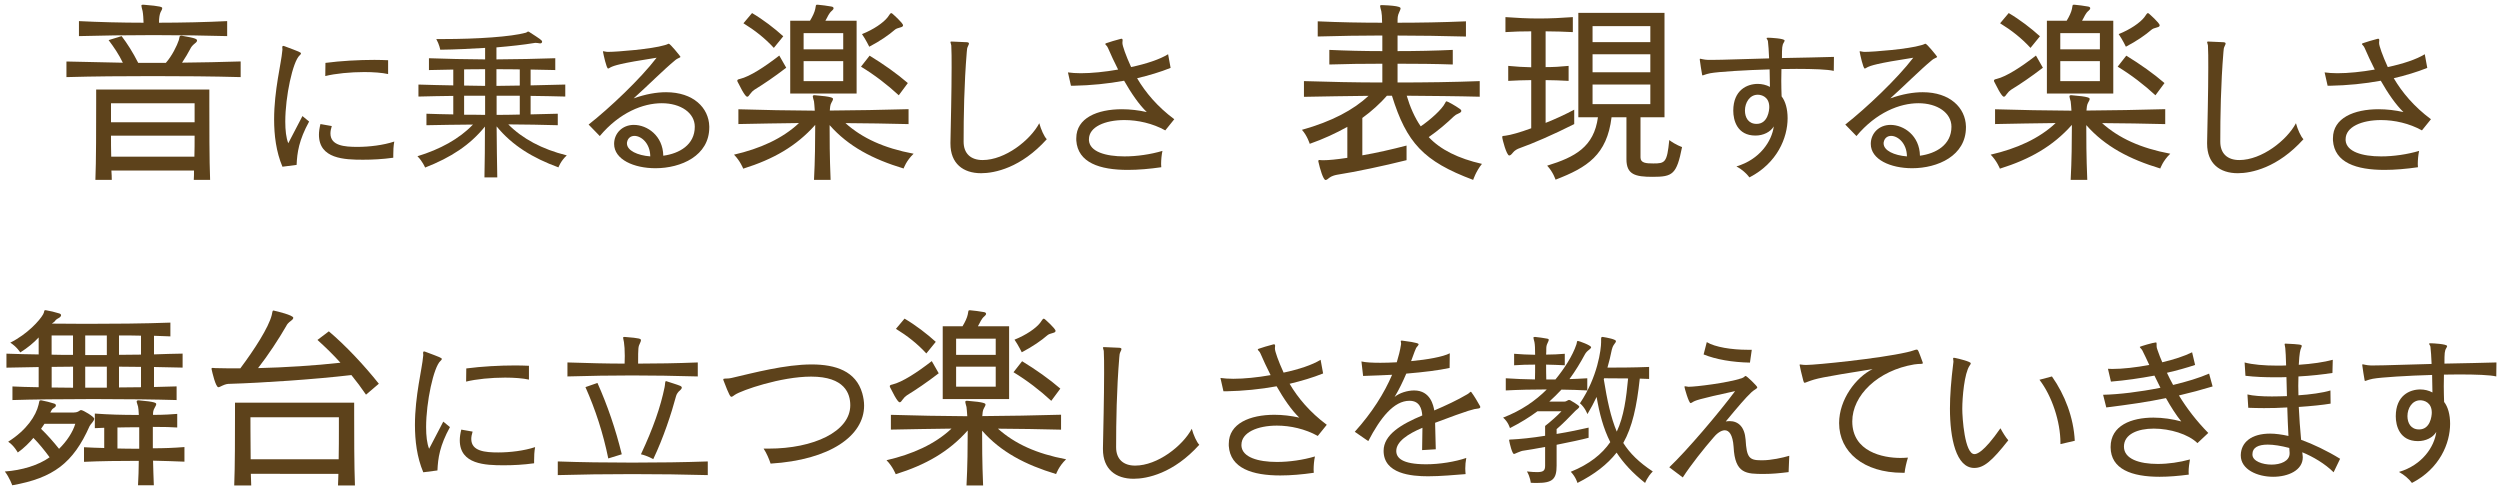 <?xml version="1.0" encoding="utf-8"?>
<!-- Generator: Adobe Illustrator 25.0.0, SVG Export Plug-In . SVG Version: 6.00 Build 0)  -->
<svg version="1.1" id="レイヤー_1" xmlns="http://www.w3.org/2000/svg" xmlns:xlink="http://www.w3.org/1999/xlink" x="0px"
	 y="0px" viewBox="0 0 450 88" style="enable-background:new 0 0 450 88;" xml:space="preserve">
<style type="text/css">
	.st0{fill:#5D421B;}
</style>
<g>
	<path class="st0" d="M43.31,13.88c-5.11-0.14-10.47-0.18-15.8-0.18c-5.33,0-10.58,0.04-15.55,0.18v-2.81c0,0,4.97,0.11,10.15,0.22
		c-0.68-1.44-1.58-2.77-2.56-4.07l2.34-0.72c1.04,1.37,1.98,2.84,2.99,4.82h4.97c1.12-1.26,2.02-3.13,2.34-4.1
		c0.14-0.5,0.07-0.79,0.4-0.79h0.11c2.02,0.36,2.77,0.5,2.77,0.86c0,0.14-0.11,0.32-0.36,0.5c-0.54,0.43-0.72,0.72-0.86,1.01
		c-0.36,0.68-0.9,1.62-1.48,2.48c3.56-0.04,7.09-0.11,10.55-0.22V13.88z M40.89,6.5c-3.82-0.11-8.53-0.18-13.25-0.18
		c-4.72,0-9.47,0.07-13.43,0.18V3.8c3.49,0.18,7.81,0.29,11.63,0.29C25.81,3.33,25.78,2.61,25.67,2c-0.11-0.47-0.22-0.79-0.22-0.97
		c0-0.11,0.07-0.18,0.29-0.18h0.11c3.17,0.25,3.35,0.43,3.35,0.61c0,0.18-0.11,0.43-0.29,0.72c-0.18,0.4-0.29,1.01-0.29,1.91
		c3.96,0,8.75-0.11,12.27-0.29V6.5z M34.88,32.38c0.04-0.5,0.04-1.12,0.04-1.69H20.05c0.04,0.58,0.07,1.19,0.07,1.69h-2.95
		c0.14-3.1,0.14-10.08,0.14-13.82v-2.45h20.37v2.41c0,3.71,0,10.58,0.14,13.86H34.88z M35.03,18.59H19.98v3.42h15.05V18.59z
		 M19.98,24.42c0,1.01,0,2.74,0.04,3.78h14.97c0.04-1.04,0.04-2.77,0.04-3.78H19.98z"/>
	<path class="st0" d="M50.84,30.01c-1.14-2.7-1.5-5.67-1.5-8.52c0-5.25,1.29-10.11,1.47-12.33c0-0.09,0.03-0.18,0.03-0.27
		c0-0.12-0.03-0.21-0.03-0.3c0-0.21,0.03-0.33,0.18-0.33c0.03,0,0.09,0,0.15,0.03c2.82,1.05,3.03,1.14,3.03,1.32
		c0,0.12-0.09,0.24-0.24,0.36c-1.23,1.11-2.58,7.38-2.58,11.91c0,1.56,0.15,2.94,0.54,3.9l2.55-4.89l1.2,0.99
		c-1.83,3.33-2.16,5.58-2.25,7.8L50.84,30.01z M70.79,28.39c-1.92,0.27-3.78,0.36-5.46,0.36c-3.33,0-7.92-0.15-7.92-4.5
		c0-0.57,0.09-1.2,0.27-1.92l2.04,0.36c-0.15,0.48-0.24,0.93-0.24,1.32c0,2.22,2.49,2.43,4.86,2.43c2.1,0,4.65-0.3,6.63-0.96
		c-0.15,0.78-0.18,1.68-0.18,2.4V28.39z M69.86,13.33c-1.08-0.24-2.64-0.36-4.29-0.36c-2.49,0-5.25,0.27-7.02,0.72l0.03-2.37
		c2.73-0.36,5.97-0.54,8.82-0.54c0.87,0,1.71,0.03,2.46,0.06V13.33z"/>
	<path class="st0" d="M87.2,31.93c0.06-2.67,0.09-5.91,0.09-9.15c-2.7,3.33-6.09,5.55-10.77,7.38c0,0-0.45-1.11-1.38-2.04
		c4.05-1.23,7.53-3.12,9.99-5.7c-2.7,0.03-6.06,0.06-8.37,0.12v-2.07c1.35,0.06,3.3,0.09,4.83,0.12v-3.33
		c-2.04,0.03-4.29,0.06-6.27,0.12v-2.16c1.98,0.06,4.23,0.12,6.27,0.15v-2.85c-1.44,0.03-3.06,0.06-4.38,0.09v-2.13
		c2.97,0.12,6.66,0.18,10.11,0.21V8.62c-2.49,0.15-5.37,0.3-8.07,0.33c0,0-0.18-0.96-0.72-1.92h1.2c6.24,0,12.3-0.42,14.91-1.14
		c0.21-0.06,0.3-0.21,0.42-0.21c0.06,0,0.12,0.03,0.18,0.06c2.04,1.32,2.34,1.5,2.34,1.77c0,0.15-0.12,0.3-0.33,0.3h-0.06
		c-0.36-0.06-0.57-0.09-0.75-0.09c-0.12,0-0.21,0-0.33,0.03c-1.77,0.3-4.26,0.57-6.75,0.78v2.16c3.54-0.03,7.47-0.09,10.59-0.21
		v2.13c-1.29-0.03-3.06-0.06-4.44-0.09v2.85c1.98-0.03,4.29-0.09,6.24-0.15v2.16c-1.92-0.06-4.26-0.09-6.24-0.12v3.33
		c1.44-0.03,3.57-0.09,4.89-0.12v2.07c-2.46-0.09-6.09-0.12-8.91-0.15c2.52,2.55,6.06,4.47,10.53,5.58c-1.11,1.02-1.5,2.16-1.5,2.16
		c-4.59-1.68-8.31-3.93-11.13-7.38c0.03,3.24,0.06,6.51,0.12,9.18H87.2z M87.32,12.46c-1.2,0-2.61,0-3.78,0.03v2.91
		c1.17,0.03,2.61,0.03,3.78,0.06V12.46z M87.32,17.23h-3.78v3.42c1.17,0,2.58,0,3.78,0.03V17.23z M93.56,12.49
		c-1.35-0.03-2.82-0.03-4.2-0.03v3c1.38-0.03,2.82-0.03,4.2-0.06V12.49z M93.56,17.23h-4.17v3.45c1.38,0,2.85-0.03,4.17-0.06V17.23z
		"/>
	<path class="st0" d="M127.67,22.93c0,5.1-5.07,7.35-9.69,7.35c-3.87,0-7.44-1.56-7.44-4.38c0-1.92,1.5-3.42,3.54-3.42
		c2.43,0,5.25,1.95,5.31,5.55c2.88-0.39,5.67-1.95,5.67-5.22c0-2.49-2.52-4.23-5.94-4.23c-3.36,0-7.59,1.65-11.16,5.91l-2.01-2.07
		c3.78-2.97,9.33-8.22,12.24-12.03c-6.6,1.02-7.65,1.41-8.31,1.74c-0.21,0.12-0.33,0.21-0.42,0.21c-0.3,0-0.84-2.58-0.9-2.91
		c-0.03-0.06-0.03-0.09-0.03-0.12c0-0.06,0.03-0.09,0.09-0.09c0.12,0,0.42,0.12,0.81,0.12c1.68,0,7.89-0.51,10.17-1.2
		c0.51-0.12,0.66-0.27,0.78-0.27c0.27,0,2.1,2.28,2.1,2.34c0,0.21-0.45,0.18-1.02,0.69c-2.07,1.71-4.83,4.5-7.41,6.81
		c2.19-0.78,4.14-1.11,5.85-1.11c4.89,0,7.68,2.79,7.77,6.15V22.93z M114.2,24.46c-0.63,0-1.17,0.36-1.32,1.08
		c-0.03,0.09-0.03,0.18-0.03,0.27c0,1.29,1.89,2.16,4.2,2.34C117.02,25.75,115.4,24.46,114.2,24.46z"/>
	<path class="st0" d="M163.55,22.34c-3.74-0.11-7.56-0.14-11.37-0.18c3.02,2.7,6.91,4.5,12.27,5.51c-1.33,1.26-1.8,2.66-1.8,2.66
		c-5.51-1.66-9.93-3.96-13.32-7.81c0,2.2,0,5.65,0.18,9.86h-2.99c0.18-3.35,0.22-7.13,0.22-9.9c-3.42,3.85-7.56,6.19-12.96,7.88
		c0,0-0.54-1.4-1.66-2.52c4.68-1.08,8.71-2.88,11.7-5.69c-3.67,0.04-7.34,0.11-10.91,0.18v-2.66c4.54,0.14,9.14,0.22,13.75,0.25
		c-0.04-0.79-0.11-1.37-0.14-1.66c-0.11-0.43-0.22-0.76-0.22-0.9s0.07-0.22,0.29-0.22h0.07c3.2,0.25,3.28,0.5,3.28,0.68
		c0,0.18-0.14,0.4-0.29,0.68c-0.22,0.36-0.25,0.9-0.29,1.4c4.72-0.04,9.47-0.11,14.18-0.25V22.34z M141.52,12.19
		c-2.16,1.66-4.03,2.92-5.72,3.96c-0.32,0.22-0.5,0.4-0.79,0.79c-0.18,0.29-0.36,0.47-0.5,0.47s-0.47-0.11-1.69-2.59
		c-0.07-0.11-0.11-0.22-0.11-0.29c0-0.18,0.14-0.25,0.47-0.32c1.8-0.43,4.5-2.2,7.09-4.21L141.52,12.19z M139.29,8.62
		c-1.62-1.76-3.42-3.17-5.47-4.43l1.55-1.84c2.02,1.19,4.03,2.74,5.62,4.18L139.29,8.62z M142.24,16.83V3.73h3.56
		c0.47-0.76,0.83-1.55,0.94-2.09c0.14-0.65,0.07-0.79,0.32-0.79h0.14c0.76,0.07,1.66,0.18,2.41,0.32c0.29,0.04,0.43,0.14,0.43,0.32
		c0,0.11-0.07,0.25-0.25,0.4c-0.65,0.54-0.76,1.08-1.22,1.84h5.62v13.1H142.24z M151.78,5.96h-7.13v2.92h7.13V5.96z M151.78,11
		h-7.13v3.6h7.13V11z M161.78,17.15c-2.02-1.87-4.36-3.67-6.8-5.15l1.55-1.98c2.48,1.51,4.93,3.24,6.88,4.93L161.78,17.15z
		 M155.16,6.14c2.09-0.83,3.85-2.05,4.61-3.02c0.36-0.47,0.47-0.76,0.65-0.76c0.07,0,0.11,0.04,0.22,0.11c0,0,1.91,1.66,1.91,2.09
		c0,0.14-0.11,0.29-0.43,0.36c-0.54,0.14-0.83,0.25-1.04,0.43c-1.08,0.94-2.63,2.02-4.61,3.06C156.46,8.41,155.88,7.18,155.16,6.14z
		"/>
	<path class="st0" d="M171.08,25.66c0.06-3.27,0.21-9.12,0.21-13.53c0-1.56,0-2.94-0.06-3.96c-0.03-0.24-0.15-0.45-0.15-0.57
		c0-0.09,0.06-0.12,0.18-0.12h0.06c0.51,0.03,2.31,0.09,2.73,0.12c0.24,0.03,0.36,0.09,0.36,0.24c0,0.09-0.06,0.24-0.15,0.42
		c-0.18,0.36-0.21,0.57-0.24,1.08c-0.48,5.82-0.57,11.61-0.57,16.17c0,2.13,1.29,3.3,3.42,3.3c4.05,0,8.58-3.57,10.2-6.63
		c0.3,1.11,0.87,2.4,1.35,2.88c-4.65,5.16-9.39,6.12-11.82,6.12c-3.24,0-5.52-1.74-5.52-5.31V25.66z"/>
	<path class="st0" d="M209.75,23.47c-2.25-1.26-4.95-1.86-7.35-1.86c-3.51,0-6.39,1.23-6.39,3.45v0.21c0.15,2.04,3,2.88,6.39,2.88
		c2.25,0,4.71-0.36,6.84-0.99c-0.15,0.66-0.24,1.62-0.24,2.37c0,0.21,0.03,0.39,0.03,0.57c-2.07,0.3-4.14,0.48-6.03,0.48
		c-5.04,0-9-1.29-9.27-5.31v-0.39c0-3.66,3.81-5.22,8.22-5.22c1.47,0,3,0.18,4.47,0.51c-1.38-1.32-2.82-3.42-4.08-5.64
		c-2.91,0.54-6.03,0.84-9.03,0.9h-0.54l-0.54-2.4c0.66,0.09,1.44,0.15,2.31,0.15c1.95,0,4.35-0.24,6.72-0.66
		c-0.69-1.38-1.32-2.7-1.83-3.9c-0.15-0.39-0.48-0.57-0.48-0.69c0-0.06,0.03-0.09,0.15-0.15c0.54-0.21,1.83-0.57,2.61-0.78
		c0.06-0.03,0.12-0.03,0.15-0.03c0.18,0,0.21,0.12,0.21,0.3c0,0.09-0.03,0.21-0.03,0.33v0.18c0,0.45,0.6,2.19,1.56,4.29
		c2.7-0.57,5.16-1.38,6.66-2.31l0.45,2.46c-1.86,0.75-3.9,1.35-6.03,1.86c1.5,2.55,3.63,5.1,6.69,7.38L209.75,23.47z"/>
	<path class="st0" d="M266.35,17.41c-4.03-0.11-8.89-0.14-13.14-0.18c0.58,1.98,1.44,3.96,2.52,5.51c1.76-1.19,3.82-3.06,4.36-4.14
		c0.11-0.22,0.18-0.36,0.29-0.36c0.18,0,1.55,0.76,2.45,1.4c0.14,0.11,0.21,0.22,0.21,0.32c0,0.18-0.18,0.32-0.43,0.43
		c-0.5,0.22-0.61,0.29-0.94,0.58c-1.12,1.08-2.77,2.52-4.5,3.71c2.13,2.27,5.33,3.85,9.58,4.82c-1.08,1.33-1.58,2.88-1.58,2.88
		c-8.96-3.35-11.99-6.7-14.62-15.15h-0.9c-1.15,1.33-2.81,2.84-4.43,4v6.73c2.52-0.43,5.36-1.08,7.96-1.76v2.63
		c-4.14,1.04-9.11,2.09-12.53,2.63c-0.4,0.07-1.01,0.25-1.37,0.54c-0.29,0.25-0.5,0.4-0.68,0.4c-0.43,0-1.04-2.16-1.26-3.17
		c-0.04-0.11-0.04-0.18-0.04-0.25c0-0.14,0.07-0.18,0.22-0.18c0.11,0,0.25,0.04,0.47,0.04c0.07,0,0.18,0,0.25,0
		c0.86,0,2.41-0.14,4.28-0.43v-5.58c-2.05,1.15-4.32,2.2-6.77,3.06c0,0-0.43-1.44-1.4-2.52c5.4-1.51,9.29-3.6,11.99-6.12
		c-3.82,0.04-8.1,0.11-11.63,0.18V14.6c4.46,0.14,9.29,0.25,14.11,0.25v-3.38c-3.38,0-6.62,0.04-9.54,0.14V8.98
		c2.95,0.14,6.19,0.22,9.54,0.22V6.39c-3.82,0-7.63,0.07-11.63,0.18V3.84c4,0.18,7.78,0.25,11.59,0.25c0-0.97-0.07-1.76-0.14-2.05
		c-0.11-0.47-0.22-0.76-0.22-0.94c0-0.14,0.07-0.18,0.29-0.18h0.11c3.28,0.11,3.28,0.47,3.28,0.58c0,0.18-0.11,0.4-0.25,0.72
		c-0.29,0.61-0.29,0.97-0.29,1.87c3.96,0,8.03-0.07,12.31-0.25v2.74c-4.32-0.11-8.35-0.18-12.31-0.18V9.2
		c3.35,0,6.77-0.07,9.94-0.22v2.63c-3.13-0.11-6.55-0.14-9.94-0.14v3.38c4.97,0,10.01-0.07,14.79-0.25V17.41z"/>
	<path class="st0" d="M283.35,22.34c-3.78,1.91-7.45,3.49-9.79,4.32c-0.43,0.14-0.94,0.43-1.22,0.79c-0.25,0.32-0.47,0.54-0.68,0.54
		c-0.47,0-1.26-2.92-1.26-3.35c0-0.18,0.14-0.18,0.61-0.22c0.87-0.11,2.59-0.58,4.61-1.33v-8.67c-1.37,0-2.73,0.07-4.14,0.14v-2.7
		c1.4,0.14,2.77,0.22,4.14,0.25V5.64c-1.62,0-3.2,0.04-4.64,0.14v-2.7c1.87,0.14,3.96,0.25,6.01,0.25c2.09,0,4.21-0.11,6.12-0.25
		v2.7c-1.58-0.07-3.13-0.14-4.9-0.14v6.44c1.37,0,2.7-0.07,4.14-0.22v2.7c-1.44-0.07-2.81-0.14-4.14-0.14v7.7
		c1.73-0.68,3.53-1.51,5.15-2.38V22.34z M292.78,21.11h-2.7c-0.83,6.77-4.36,9.03-10.08,11.23c0,0-0.43-1.37-1.51-2.52
		c5.04-1.55,8.42-3.38,9.14-8.71h-3.53V2.32h15.51v18.79h-4.32v7.23c0,1.01,1.01,1.08,2.3,1.08c2.12,0,2.48-0.14,2.88-4.21
		c1.12,0.86,2.3,1.26,2.3,1.26c-0.97,4.93-1.69,5.36-5.29,5.36c-3.13,0-4.72-0.4-4.72-3.17V21.11z M297.06,4.7h-10.4v2.88h10.4V4.7z
		 M297.06,9.77h-10.4v3.24h10.4V9.77z M297.06,15.21h-10.4v3.53h10.4V15.21z"/>
	<path class="st0" d="M330.08,12.76c-1.11-0.27-3.66-0.36-6.72-0.36c-0.87,0-1.77,0.03-2.7,0.03c0,0.66-0.03,1.38-0.03,2.07
		c0,0.99,0.03,1.98,0.06,2.85c0.69,0.87,1.08,2.28,1.08,3.93c0,3.51-1.86,8.07-6.87,10.65c-0.51-0.69-1.38-1.47-2.34-1.98
		c4.2-1.23,6.39-4.56,6.72-7.2c-0.6,1.02-1.89,1.65-3.3,1.65c-3.3,0-3.99-2.76-3.99-4.47c0-3.75,2.52-4.83,4.41-4.83
		c0.75,0,1.53,0.18,2.19,0.54c0-0.63-0.03-1.83-0.06-3.15c-4.29,0.12-9.24,0.42-10.68,0.69c-0.9,0.18-1.23,0.39-1.38,0.39
		c-0.06,0-0.06-0.03-0.09-0.12c-0.12-0.69-0.33-1.95-0.42-2.7c0-0.03,0-0.06,0-0.09c0-0.06,0.03-0.09,0.09-0.09
		c0.15,0,0.57,0.18,1.41,0.21h0.63c2.04,0,6.24-0.18,10.35-0.27c-0.06-1.29-0.12-2.43-0.21-3.09c-0.03-0.24-0.24-0.42-0.24-0.54
		c0-0.06,0.06-0.09,0.24-0.09h0.09c0.3,0,2.91,0.12,2.91,0.51c0,0.09-0.06,0.21-0.15,0.36c-0.3,0.48-0.33,0.9-0.33,2.79
		c3.9-0.09,6.9-0.12,9.36-0.21L330.08,12.76z M318.47,19.27c0-1.86-1.41-2.22-2.07-2.22c-1.47,0-2.31,1.44-2.31,2.85
		c0,1.23,0.6,2.4,2.1,2.4C318.23,22.3,318.47,19.84,318.47,19.27z"/>
	<path class="st0" d="M353.87,22.93c0,5.1-5.07,7.35-9.69,7.35c-3.87,0-7.44-1.56-7.44-4.38c0-1.92,1.5-3.42,3.54-3.42
		c2.43,0,5.25,1.95,5.31,5.55c2.88-0.39,5.67-1.95,5.67-5.22c0-2.49-2.52-4.23-5.94-4.23c-3.36,0-7.59,1.65-11.16,5.91l-2.01-2.07
		c3.78-2.97,9.33-8.22,12.24-12.03c-6.6,1.02-7.65,1.41-8.31,1.74c-0.21,0.12-0.33,0.21-0.42,0.21c-0.3,0-0.84-2.58-0.9-2.91
		c-0.03-0.06-0.03-0.09-0.03-0.12c0-0.06,0.03-0.09,0.09-0.09c0.12,0,0.42,0.12,0.81,0.12c1.68,0,7.89-0.51,10.17-1.2
		c0.51-0.12,0.66-0.27,0.78-0.27c0.27,0,2.1,2.28,2.1,2.34c0,0.21-0.45,0.18-1.02,0.69c-2.07,1.71-4.83,4.5-7.41,6.81
		c2.19-0.78,4.14-1.11,5.85-1.11c4.89,0,7.68,2.79,7.77,6.15V22.93z M340.4,24.46c-0.63,0-1.17,0.36-1.32,1.08
		c-0.03,0.09-0.03,0.18-0.03,0.27c0,1.29,1.89,2.16,4.2,2.34C343.22,25.75,341.6,24.46,340.4,24.46z"/>
	<path class="st0" d="M389.75,22.34c-3.74-0.11-7.56-0.14-11.38-0.18c3.03,2.7,6.91,4.5,12.28,5.51c-1.33,1.26-1.8,2.66-1.8,2.66
		c-5.51-1.66-9.93-3.96-13.32-7.81c0,2.2,0,5.65,0.18,9.86h-2.99c0.18-3.35,0.22-7.13,0.22-9.9c-3.42,3.85-7.56,6.19-12.96,7.88
		c0,0-0.54-1.4-1.66-2.52c4.68-1.08,8.71-2.88,11.7-5.69c-3.67,0.04-7.34,0.11-10.91,0.18v-2.66c4.54,0.14,9.14,0.22,13.75,0.25
		c-0.04-0.79-0.11-1.37-0.14-1.66c-0.11-0.43-0.22-0.76-0.22-0.9s0.07-0.22,0.29-0.22h0.07c3.2,0.25,3.28,0.5,3.28,0.68
		c0,0.18-0.14,0.4-0.29,0.68c-0.21,0.36-0.25,0.9-0.29,1.4c4.71-0.04,9.47-0.11,14.18-0.25V22.34z M367.72,12.19
		c-2.16,1.66-4.03,2.92-5.72,3.96c-0.32,0.22-0.5,0.4-0.79,0.79c-0.18,0.29-0.36,0.47-0.5,0.47c-0.14,0-0.47-0.11-1.69-2.59
		c-0.07-0.11-0.11-0.22-0.11-0.29c0-0.18,0.14-0.25,0.47-0.32c1.8-0.43,4.5-2.2,7.09-4.21L367.72,12.19z M365.49,8.62
		c-1.62-1.76-3.42-3.17-5.47-4.43l1.55-1.84c2.02,1.19,4.03,2.74,5.62,4.18L365.49,8.62z M368.44,16.83V3.73H372
		c0.47-0.76,0.83-1.55,0.94-2.09c0.14-0.65,0.07-0.79,0.32-0.79h0.14c0.76,0.07,1.66,0.18,2.41,0.32c0.29,0.04,0.43,0.14,0.43,0.32
		c0,0.11-0.07,0.25-0.25,0.4c-0.65,0.54-0.76,1.08-1.22,1.84h5.62v13.1H368.44z M377.98,5.96h-7.13v2.92h7.13V5.96z M377.98,11
		h-7.13v3.6h7.13V11z M387.98,17.15c-2.02-1.87-4.36-3.67-6.8-5.15l1.55-1.98c2.48,1.51,4.93,3.24,6.88,4.93L387.98,17.15z
		 M381.36,6.14c2.09-0.83,3.85-2.05,4.61-3.02c0.36-0.47,0.47-0.76,0.65-0.76c0.07,0,0.11,0.04,0.21,0.11c0,0,1.91,1.66,1.91,2.09
		c0,0.14-0.11,0.29-0.43,0.36c-0.54,0.14-0.83,0.25-1.04,0.43c-1.08,0.94-2.63,2.02-4.61,3.06C382.66,8.41,382.08,7.18,381.36,6.14z
		"/>
	<path class="st0" d="M397.28,25.66c0.06-3.27,0.21-9.12,0.21-13.53c0-1.56,0-2.94-0.06-3.96c-0.03-0.24-0.15-0.45-0.15-0.57
		c0-0.09,0.06-0.12,0.18-0.12h0.06c0.51,0.03,2.31,0.09,2.73,0.12c0.24,0.03,0.36,0.09,0.36,0.24c0,0.09-0.06,0.24-0.15,0.42
		c-0.18,0.36-0.21,0.57-0.24,1.08c-0.48,5.82-0.57,11.61-0.57,16.17c0,2.13,1.29,3.3,3.42,3.3c4.05,0,8.58-3.57,10.2-6.63
		c0.3,1.11,0.87,2.4,1.35,2.88c-4.65,5.16-9.39,6.12-11.82,6.12c-3.24,0-5.52-1.74-5.52-5.31V25.66z"/>
	<path class="st0" d="M435.95,23.47c-2.25-1.26-4.95-1.86-7.35-1.86c-3.51,0-6.39,1.23-6.39,3.45v0.21c0.15,2.04,3,2.88,6.39,2.88
		c2.25,0,4.71-0.36,6.84-0.99c-0.15,0.66-0.24,1.62-0.24,2.37c0,0.21,0.03,0.39,0.03,0.57c-2.07,0.3-4.14,0.48-6.03,0.48
		c-5.04,0-9-1.29-9.27-5.31v-0.39c0-3.66,3.81-5.22,8.22-5.22c1.47,0,3,0.18,4.47,0.51c-1.38-1.32-2.82-3.42-4.08-5.64
		c-2.91,0.54-6.03,0.84-9.03,0.9h-0.54l-0.54-2.4c0.66,0.09,1.44,0.15,2.31,0.15c1.95,0,4.35-0.24,6.72-0.66
		c-0.69-1.38-1.32-2.7-1.83-3.9c-0.15-0.39-0.48-0.57-0.48-0.69c0-0.06,0.03-0.09,0.15-0.15c0.54-0.21,1.83-0.57,2.61-0.78
		c0.06-0.03,0.12-0.03,0.15-0.03c0.18,0,0.21,0.12,0.21,0.3c0,0.09-0.03,0.21-0.03,0.33v0.18c0,0.45,0.6,2.19,1.56,4.29
		c2.7-0.57,5.16-1.38,6.66-2.31l0.45,2.46c-1.86,0.75-3.9,1.35-6.03,1.86c1.5,2.55,3.63,5.1,6.69,7.38L435.95,23.47z"/>
	<path class="st0" d="M13.36,74.24c0.4,0,0.68-0.11,0.97-0.32c0.11-0.07,0.18-0.11,0.25-0.11c0.4,0,2.38,1.22,2.38,1.55
		c0,0.43-0.68,1.01-0.83,1.33c-2.95,6.66-6.55,9.36-13.93,10.66c0,0-0.47-1.37-1.33-2.48c3.06-0.22,6.05-1.12,8.06-2.56
		c-0.9-1.22-1.91-2.48-2.92-3.49c-0.58,0.72-1.76,1.91-2.81,2.63c0,0-0.68-1.26-1.73-1.94c3.35-2.12,5-4.68,5.47-6.66
		c0.14-0.61,0.11-0.79,0.36-0.79h0.14c0.76,0.14,1.62,0.36,2.3,0.58c0.22,0.07,0.32,0.18,0.32,0.32c0,0.18-0.11,0.32-0.36,0.47
		c-0.36,0.22-0.4,0.36-0.65,0.83H13.36z M31.79,72.01c-3.56-0.11-9.32-0.18-14.97-0.18S5.55,71.9,2.24,72.01v-2.45
		c1.3,0.07,2.88,0.11,4.72,0.14v-3.63c-1.98,0.04-3.96,0.07-5.8,0.11v-2.52c1.91,0.07,3.82,0.11,5.8,0.14v-3.06
		c-0.9,0.97-1.94,1.83-3.31,2.7c0,0-0.61-1.01-1.8-1.76c3.1-1.55,5.29-4,5.9-5.08c0.29-0.47,0.11-0.76,0.4-0.76h0.11
		c0.83,0.14,1.55,0.32,2.41,0.58c0.22,0.07,0.32,0.18,0.32,0.32s-0.11,0.32-0.36,0.47c-0.54,0.29-0.61,0.4-0.76,0.61
		c-0.07,0.11-0.54,0.43-0.54,0.43c1.48,0,3.67,0.04,6.19,0.04c4.64,0,10.4-0.04,15.15-0.22v2.48c-0.94-0.04-1.94-0.07-2.95-0.11
		v3.35c1.73-0.07,3.49-0.11,5.15-0.14v2.52c-1.66-0.04-3.42-0.07-5.15-0.11v3.6c1.55-0.04,2.92-0.07,4.07-0.11V72.01z M8,76.29
		c-0.18,0.25-0.43,0.61-0.61,0.9c1.12,1.08,2.2,2.3,3.24,3.6c1.4-1.37,2.48-3.02,2.92-4.5H8z M13.15,60.38H9.29v3.46
		c1.22,0.04,2.63,0.04,3.85,0.04V60.38z M13.15,66c-1.26,0-2.63,0.04-3.85,0.04v3.71c1.19,0,2.59,0.04,3.85,0.04V66z M24.84,87.38
		c0.07-1.44,0.14-2.84,0.14-4.43c-3.38,0-6.98,0.04-9.86,0.18V80.5c0.86,0.07,2.7,0.11,3.64,0.14v-3.64
		c-0.54,0.04-1.12,0.04-1.69,0.07v-2.63c2.52,0.18,4.75,0.25,7.92,0.25c-0.04-0.72-0.07-1.26-0.14-1.51
		c-0.11-0.43-0.25-0.72-0.25-0.9c0-0.14,0.11-0.22,0.32-0.22h0.07c3.06,0.25,3.13,0.5,3.13,0.68c0,0.18-0.14,0.4-0.29,0.68
		c-0.25,0.43-0.29,0.76-0.29,1.26c2.09,0,3.42-0.11,4.36-0.18v2.45c-0.97-0.07-2.34-0.11-4.39-0.11v3.85c2.02,0,3.78-0.07,5.69-0.22
		v2.63c-1.87-0.07-3.64-0.14-5.65-0.18c0.04,1.48,0.07,2.84,0.14,4.43H24.84z M19.23,60.38h-3.89v3.53h3.89V60.38z M19.23,66h-3.89
		v3.78h3.89V66z M25.06,76.91c-1.44,0-2.7,0-3.92,0.04v3.78c1.48,0.04,2.34,0.04,3.92,0.04V76.91z M25.38,60.42
		c-1.26-0.04-2.66-0.04-3.96-0.04v3.49c1.26,0,2.7-0.04,3.96-0.04V60.42z M25.38,66.04c-1.26,0-2.7-0.04-3.96-0.04v3.74
		c1.33,0,2.74-0.04,3.96-0.04V66.04z"/>
	<path class="st0" d="M65.88,71.04c-0.83-1.22-1.69-2.38-2.63-3.53c-6.77,0.79-15.98,1.4-21.89,1.58c-0.4,0-0.72,0.04-1.33,0.32
		c-0.32,0.14-0.54,0.29-0.72,0.29c-0.5,0-1.12-2.77-1.19-3.09c-0.04-0.11-0.04-0.18-0.04-0.25c0-0.11,0.07-0.14,0.18-0.14
		c0.11,0,0.29,0.04,0.5,0.04c1.12,0.04,2.66,0.04,4.5,0.04c2.56-3.42,5.08-7.34,5.65-9.57c0.14-0.61,0.11-0.83,0.32-0.83
		c0.04,0,0.11,0,0.18,0.04c0.36,0.07,3.38,0.79,3.38,1.26c0,0.14-0.11,0.32-0.36,0.5c-0.58,0.43-0.76,0.68-0.9,0.97
		c-1.3,2.27-3.28,5.29-5.08,7.59c4.75-0.11,10.4-0.47,14.83-0.97c-1.26-1.4-2.66-2.77-4.14-4.1l2.05-1.55
		c3.06,2.59,6.33,6.08,9,9.43L65.88,71.04z M60.84,87.38c0.04-0.65,0.04-1.37,0.07-2.09H45.15c0.04,0.76,0.04,1.44,0.07,2.09h-3.06
		c0.14-3.24,0.14-9.47,0.14-12.74v-2.16h21.45v2.12c0,3.2,0,9.36,0.14,12.78H60.84z M60.99,75.11H45.08c0,0,0,3.74,0.04,7.56h15.84
		c0.04-1.94,0.04-3.82,0.04-5.22V75.11z"/>
	<path class="st0" d="M76.19,85.01c-1.14-2.7-1.5-5.67-1.5-8.52c0-5.25,1.29-10.11,1.47-12.33c0-0.09,0.03-0.18,0.03-0.27
		c0-0.12-0.03-0.21-0.03-0.3c0-0.21,0.03-0.33,0.18-0.33c0.03,0,0.09,0,0.15,0.03c2.82,1.05,3.03,1.14,3.03,1.32
		c0,0.12-0.09,0.24-0.24,0.36c-1.23,1.11-2.58,7.38-2.58,11.91c0,1.56,0.15,2.94,0.54,3.9l2.55-4.89l1.2,0.99
		c-1.83,3.33-2.16,5.58-2.25,7.8L76.19,85.01z M96.14,83.39c-1.92,0.27-3.78,0.36-5.46,0.36c-3.33,0-7.92-0.15-7.92-4.5
		c0-0.57,0.09-1.2,0.27-1.92l2.04,0.36c-0.15,0.48-0.24,0.93-0.24,1.32c0,2.22,2.49,2.43,4.86,2.43c2.1,0,4.65-0.3,6.63-0.96
		c-0.15,0.78-0.18,1.68-0.18,2.4V83.39z M95.21,68.33c-1.08-0.24-2.64-0.36-4.29-0.36c-2.49,0-5.25,0.27-7.02,0.72l0.03-2.37
		c2.73-0.36,5.97-0.54,8.82-0.54c0.87,0,1.71,0.03,2.46,0.06V68.33z"/>
	<path class="st0" d="M127.4,85.52c-4.26-0.12-8.94-0.18-13.59-0.18c-4.65,0-9.27,0.06-13.41,0.18v-2.46
		c4.2,0.15,8.79,0.21,13.41,0.21c4.65,0,9.3-0.06,13.59-0.21V85.52z M125.6,67.76c-4.26-0.12-8.07-0.18-11.82-0.18
		c-3.78,0-7.5,0.06-11.64,0.18v-2.52c3.75,0.12,7.08,0.21,10.29,0.21c0-0.45,0.03-0.93,0.03-1.38c0-1.02-0.06-1.95-0.15-2.49
		c-0.06-0.39-0.15-0.63-0.15-0.78c0-0.12,0.06-0.15,0.24-0.15h0.09c2.73,0.21,2.88,0.33,2.88,0.6c0,0.12-0.06,0.3-0.18,0.54
		c-0.3,0.63-0.33,0.66-0.33,3.66c3.18,0,6.99-0.06,10.74-0.21V67.76z M109.49,82.52c-0.93-4.56-2.31-8.79-4.11-12.84l2.16-0.75
		c1.8,4.02,3.27,8.31,4.38,12.84L109.49,82.52z M119.63,69.68c0.12-0.51,0.03-1.08,0.27-1.08c0.03,0,0.06,0.03,0.09,0.03
		c0.87,0.3,1.86,0.57,2.49,0.84c0.18,0.09,0.24,0.18,0.24,0.3c0,0.15-0.12,0.33-0.3,0.48c-0.36,0.27-0.63,0.69-0.72,1.02
		c-0.84,3.15-2.28,7.53-4.11,11.37c0,0-1.05-0.6-2.22-0.87C117.59,77.03,118.91,73.22,119.63,69.68z"/>
	<path class="st0" d="M138.38,80.75c8.04,0,14.67-3.06,14.67-7.8c0-2.1-0.99-5.16-7.05-5.16c-5.43,0-12.51,2.46-13.71,3.27
		c-0.3,0.21-0.48,0.36-0.63,0.36c-0.18,0-0.36-0.12-1.44-2.97c-0.03-0.06-0.03-0.09-0.03-0.15c0-0.27,0.6-0.06,1.5-0.27
		c4.02-0.93,9.63-2.43,14.4-2.43c4.32,0,7.98,1.2,9.12,5.19c0.21,0.75,0.33,1.5,0.33,2.22c0,5.43-6.12,9.78-16.83,10.44
		c-0.27-0.81-0.72-1.89-1.26-2.7H138.38z"/>
	<path class="st0" d="M191,77.34c-3.74-0.11-7.56-0.14-11.37-0.18c3.02,2.7,6.91,4.5,12.27,5.51c-1.33,1.26-1.8,2.66-1.8,2.66
		c-5.51-1.66-9.94-3.96-13.32-7.81c0,2.2,0,5.65,0.18,9.86h-2.99c0.18-3.35,0.22-7.13,0.22-9.9c-3.42,3.85-7.56,6.19-12.96,7.88
		c0,0-0.54-1.4-1.66-2.52c4.68-1.08,8.71-2.88,11.7-5.69c-3.67,0.04-7.34,0.11-10.91,0.18v-2.66c4.54,0.14,9.14,0.22,13.75,0.25
		c-0.04-0.79-0.11-1.37-0.14-1.66c-0.11-0.43-0.22-0.76-0.22-0.9c0-0.14,0.07-0.22,0.29-0.22h0.07c3.2,0.25,3.28,0.5,3.28,0.68
		c0,0.18-0.14,0.4-0.29,0.68c-0.22,0.36-0.25,0.9-0.29,1.4c4.72-0.04,9.47-0.11,14.18-0.25V77.34z M168.97,67.19
		c-2.16,1.66-4.03,2.92-5.72,3.96c-0.32,0.22-0.5,0.4-0.79,0.79c-0.18,0.29-0.36,0.47-0.5,0.47s-0.47-0.11-1.69-2.59
		c-0.07-0.11-0.11-0.22-0.11-0.29c0-0.18,0.14-0.25,0.47-0.32c1.8-0.43,4.5-2.2,7.09-4.21L168.97,67.19z M166.74,63.62
		c-1.62-1.76-3.42-3.17-5.47-4.43l1.55-1.84c2.02,1.19,4.03,2.74,5.62,4.18L166.74,63.62z M169.69,71.83v-13.1h3.56
		c0.47-0.76,0.83-1.55,0.94-2.09c0.14-0.65,0.07-0.79,0.32-0.79h0.14c0.76,0.07,1.66,0.18,2.41,0.32c0.29,0.04,0.43,0.14,0.43,0.32
		c0,0.11-0.07,0.25-0.25,0.4c-0.65,0.54-0.76,1.08-1.22,1.84h5.62v13.1H169.69z M179.23,60.96h-7.13v2.92h7.13V60.96z M179.23,66
		h-7.13v3.6h7.13V66z M189.23,72.15c-2.02-1.87-4.36-3.67-6.8-5.15l1.55-1.98c2.48,1.51,4.93,3.24,6.88,4.93L189.23,72.15z
		 M182.61,61.14c2.09-0.83,3.85-2.05,4.61-3.02c0.36-0.47,0.47-0.76,0.65-0.76c0.07,0,0.11,0.04,0.22,0.11c0,0,1.91,1.66,1.91,2.09
		c0,0.14-0.11,0.29-0.43,0.36c-0.54,0.14-0.83,0.25-1.04,0.43c-1.08,0.94-2.63,2.02-4.61,3.06
		C183.91,63.41,183.33,62.18,182.61,61.14z"/>
	<path class="st0" d="M198.53,80.66c0.06-3.27,0.21-9.12,0.21-13.53c0-1.56,0-2.94-0.06-3.96c-0.03-0.24-0.15-0.45-0.15-0.57
		c0-0.09,0.06-0.12,0.18-0.12h0.06c0.51,0.03,2.31,0.09,2.73,0.12c0.24,0.03,0.36,0.09,0.36,0.24c0,0.09-0.06,0.24-0.15,0.42
		c-0.18,0.36-0.21,0.57-0.24,1.08c-0.48,5.82-0.57,11.61-0.57,16.17c0,2.13,1.29,3.3,3.42,3.3c4.05,0,8.58-3.57,10.2-6.63
		c0.3,1.11,0.87,2.4,1.35,2.88c-4.65,5.16-9.39,6.12-11.82,6.12c-3.24,0-5.52-1.74-5.52-5.31V80.66z"/>
	<path class="st0" d="M237.2,78.47c-2.25-1.26-4.95-1.86-7.35-1.86c-3.51,0-6.39,1.23-6.39,3.45v0.21c0.15,2.04,3,2.88,6.39,2.88
		c2.25,0,4.71-0.36,6.84-0.99c-0.15,0.66-0.24,1.62-0.24,2.37c0,0.21,0.03,0.39,0.03,0.57c-2.07,0.3-4.14,0.48-6.03,0.48
		c-5.04,0-9-1.29-9.27-5.31v-0.39c0-3.66,3.81-5.22,8.22-5.22c1.47,0,3,0.18,4.47,0.51c-1.38-1.32-2.82-3.42-4.08-5.64
		c-2.91,0.54-6.03,0.84-9.03,0.9h-0.54l-0.54-2.4c0.66,0.09,1.44,0.15,2.31,0.15c1.95,0,4.35-0.24,6.72-0.66
		c-0.69-1.38-1.32-2.7-1.83-3.9c-0.15-0.39-0.48-0.57-0.48-0.69c0-0.06,0.03-0.09,0.15-0.15c0.54-0.21,1.83-0.57,2.61-0.78
		c0.06-0.03,0.12-0.03,0.15-0.03c0.18,0,0.21,0.12,0.21,0.3c0,0.09-0.03,0.21-0.03,0.33v0.18c0,0.45,0.6,2.19,1.56,4.29
		c2.7-0.57,5.16-1.38,6.66-2.31l0.45,2.46c-1.86,0.75-3.9,1.35-6.03,1.86c1.5,2.55,3.63,5.1,6.69,7.38L237.2,78.47z"/>
	<path class="st0" d="M255.98,81.02c0.03-1.71,0.06-2.97,0.06-4.02c-2.64,1.11-4.71,2.49-4.71,4.17c0,1.2,0.96,2.4,5.37,2.4
		c2.43,0,5.22-0.45,7.23-1.14c-0.12,0.63-0.18,1.29-0.18,1.89c0,0.36,0.03,0.69,0.06,1.02c-2.04,0.15-4.47,0.39-6.75,0.39
		c-3,0-8.01-0.42-8.01-4.59c0-2.88,3.15-4.77,6.96-6.36c-0.09-1.23-0.48-2.64-2.31-2.64c-2.79,0-5.22,3.03-7.41,7.26l-2.43-1.68
		c3.12-3.45,5.31-6.96,6.72-10.26c-1.17,0.06-3.27,0.15-5.22,0.21l-0.3-2.61c0.75,0.18,1.98,0.24,3.42,0.24
		c0.9,0,1.89-0.03,2.94-0.09c0.33-1.08,0.6-2.13,0.75-3.12c0-0.09,0.03-0.15,0.03-0.21c0-0.21-0.06-0.36-0.06-0.45
		s0.03-0.12,0.15-0.12h0.09c2.91,0.36,2.97,0.57,2.97,0.66s-0.06,0.18-0.18,0.33c-0.24,0.24-0.33,0.42-0.54,0.99
		c-0.21,0.6-0.42,1.17-0.63,1.71c2.94-0.27,5.76-0.78,6.96-1.41l-0.03,2.64c-1.95,0.42-4.56,0.75-7.8,1.02
		c-0.63,1.47-1.26,2.79-2.1,4.2c0.84-0.72,2.31-1.17,3.51-1.17c2.97,0,3.48,2.76,3.63,3.6c2.1-0.9,4.11-1.83,5.94-2.91
		c0.39-0.21,0.51-0.45,0.63-0.45c0.03,0,0.09,0.03,0.12,0.09c0.42,0.54,1.23,1.89,1.53,2.46c0.06,0.09,0.06,0.15,0.06,0.21
		c0,0.15-0.15,0.24-0.48,0.27c-0.63,0.06-1.38,0.18-7.65,2.55c0.03,1.26,0.09,2.91,0.12,4.77L255.98,81.02z"/>
	<path class="st0" d="M285.95,78.8c-1.23,0.33-3.48,0.81-5.76,1.26v3.75c0,2.43-0.72,3.12-3.51,3.12c-0.33,0-0.72,0-1.14-0.03
		c0,0-0.09-1.02-0.69-2.04c0.78,0.09,1.38,0.12,1.83,0.12c1.17,0,1.44-0.3,1.44-1.17v-3.36c-1.59,0.3-3,0.54-3.84,0.66
		c-0.3,0.03-0.66,0.15-1.14,0.36c-0.3,0.12-0.48,0.24-0.63,0.24c-0.33,0-0.78-1.95-0.84-2.31c0-0.06-0.03-0.12-0.03-0.15
		c0-0.18,0.12-0.12,0.57-0.15c1.26-0.06,3.51-0.27,5.91-0.66v-1.77c1.08-0.84,2.25-1.89,2.94-2.64h-4.32
		c-1.41,1.05-3.06,2.07-4.95,3.03c0,0-0.3-1.11-1.23-1.89c3.27-1.26,5.82-3.03,7.86-5.07c-2.46,0-5.16,0.06-7.38,0.18v-2.19
		c1.71,0.12,3.45,0.18,5.25,0.21c0.03-0.87,0.03-1.8,0.03-2.67c-1.32,0-2.55,0.03-3.78,0.12v-2.07c0.63,0.03,1.26,0.09,1.86,0.12
		c0.63,0.03,1.26,0.03,1.92,0.06c0-1.05-0.03-1.86-0.12-2.28c-0.09-0.39-0.18-0.63-0.18-0.78c0-0.12,0.06-0.15,0.24-0.15h0.09
		c0.78,0.06,1.32,0.18,2.1,0.3c0.21,0.03,0.33,0.09,0.33,0.24c0,0.09-0.09,0.27-0.21,0.54c-0.21,0.42-0.24,0.66-0.24,1.14
		c0,0.27,0,0.6-0.03,0.96c1.02,0,2.37-0.06,3.36-0.15v2.07c-0.99-0.06-2.31-0.09-3.36-0.12c0,0.84,0,1.74,0.03,2.67h1.65
		c1.53-1.86,3.09-4.23,3.78-6.33c0.12-0.36,0.03-0.6,0.27-0.6c0.15,0,2.37,0.78,2.37,1.14c0,0.09-0.09,0.24-0.33,0.42
		c-0.36,0.27-0.6,0.51-0.78,0.84c-0.81,1.5-1.71,3-2.79,4.47c1.14-0.03,2.1-0.09,3.21-0.15v2.19c-1.56-0.09-2.97-0.12-4.65-0.15
		c-0.66,0.72-1.41,1.44-2.19,2.16h2.67c0.27,0,0.42-0.09,0.69-0.24c0.06-0.03,0.12-0.06,0.18-0.06c0.09,0,0.15,0.03,0.24,0.06
		c0.12,0.06,1.62,0.93,1.62,1.14c0,0.27-0.54,0.57-0.75,0.81c-0.78,0.84-2.46,2.52-3.33,3.24v0.87c2.22-0.36,4.35-0.81,5.76-1.14
		V78.8z M296.84,68.21c-0.57-0.03-1.11-0.03-1.68-0.06c-0.54,5.04-1.35,8.7-2.97,11.58c1.17,1.86,2.85,3.51,5.31,5.13
		c-0.99,0.99-1.38,2.07-1.38,2.07c-2.31-1.83-3.96-3.66-5.13-5.46c-1.68,2.13-3.96,3.9-7.05,5.46c0,0-0.27-1.05-1.2-2.01
		c3.39-1.38,5.61-3.18,7.11-5.34c-1.26-2.49-1.95-5.16-2.46-8.13c-0.48,1.02-1.02,2.04-1.65,3.09c0,0-0.42-1.17-1.35-1.95
		c3.21-4.74,3.81-9.75,3.81-10.98V61.1c0-0.33,0.03-0.45,0.21-0.45h0.09c0.78,0.12,2.37,0.42,2.37,0.75c0,0.15-0.12,0.33-0.27,0.51
		c-0.3,0.39-0.42,0.78-0.48,1.05c-0.21,1.11-0.48,2.16-0.78,3.21c1.65,0,4.53,0,7.5-0.12V68.21z M288.68,68.27
		c0.6,3.72,1.26,6.87,2.34,9.42c1.29-2.76,1.71-6.06,2.04-9.57c-1.86-0.03-3.45-0.03-4.32-0.03L288.68,68.27z"/>
	<path class="st0" d="M321.95,84.98c-1.71,0.21-3,0.33-4.44,0.33c-3.15,0-5.22,0-5.46-4.86c-0.15-2.25-0.84-3-1.59-3
		c-0.72,0-1.53,0.66-2.1,1.38c-1.59,1.83-4.02,4.86-5.46,7.11l-2.43-1.83c3.12-2.94,9.03-9.9,11.85-13.71
		c-6.78,1.47-7.23,1.71-7.68,2.01c-0.15,0.09-0.27,0.15-0.33,0.15c-0.33,0-1.11-2.76-1.11-2.94c0-0.06,0.03-0.09,0.12-0.09
		c0.12,0,0.33,0.06,0.6,0.09h0.06c1.26,0,6.96-0.69,9.51-1.53c0.48-0.15,0.57-0.42,0.72-0.42c0.21,0,2.1,1.83,2.1,2.04
		c0,0.27-0.51,0.39-1.05,0.9c-1.11,1.05-2.43,2.61-4.62,5.25c0.24-0.03,0.48-0.06,0.69-0.06c1.53,0,2.7,0.99,2.88,3.33
		c0.18,3.18,0.63,3.72,2.76,3.72h0.27c1.56,0,3.63-0.45,4.83-0.81L321.95,84.98z M314.99,65.27c-3.18-0.06-6.12-0.57-8.34-1.47
		l0.57-2.22c1.47,0.9,4.47,1.38,7.35,1.38h0.75L314.99,65.27z"/>
	<path class="st0" d="M342.47,85.1c-7.02,0-11.43-3.75-11.43-8.94c0-4.26,3.03-8.25,6.03-9.72c-9.6,1.53-10.08,1.68-11.7,2.28
		c-0.27,0.09-0.42,0.18-0.51,0.18c-0.15,0-0.18-0.12-0.27-0.39c-0.24-0.87-0.66-2.7-0.66-2.82c0-0.06,0.03-0.09,0.09-0.09
		c0.15,0,0.48,0.09,1.02,0.09h0.12c1.68,0,13.08-1.14,18.06-2.28c1.02-0.21,1.5-0.48,1.77-0.48c0.27,0,0.3,0.12,1.11,2.34v0.09
		c0,0.24-0.45,0.06-1.56,0.24c-6.48,1.08-11.13,5.52-11.13,10.26c0,5.46,5.52,6.57,8.67,6.57c0.45,0,0.9-0.03,1.35-0.06
		c-0.27,0.84-0.54,2.04-0.6,2.73H342.47z"/>
	<path class="st0" d="M355.37,84.23c-3.27,0-4.38-5.31-4.38-10.68c0-2.34,0.21-5.07,0.6-8.19c0-0.09,0.03-0.18,0.03-0.24
		c0-0.27-0.06-0.45-0.06-0.57c0-0.09,0.03-0.15,0.15-0.15c0.06,0,0.12,0,0.21,0.03c0.63,0.12,2.82,0.66,2.82,0.96
		c0,0.12-0.09,0.27-0.21,0.42c-0.96,1.41-1.32,5.73-1.32,7.8c0,1.56,0.42,8.13,2.19,8.13c0.39,0,1.59-0.21,4.68-4.65
		c0.42,0.78,0.96,1.65,1.41,2.16C358.55,83,357.08,84.23,355.37,84.23z M370.88,79.94v-0.21c0-3.81-1.53-8.46-3.78-11.37l2.25-0.6
		c2.34,3.33,3.9,7.41,4.11,11.58L370.88,79.94z"/>
	<path class="st0" d="M395.54,79.76c-1.65-1.62-4.95-2.61-7.86-2.61c-2.88,0-5.37,0.99-5.37,3.24c0,2.22,2.76,3.12,6.09,3.12
		c1.89,0,3.96-0.3,5.79-0.81c-0.12,0.63-0.24,1.56-0.24,2.28c0,0.18,0.03,0.3,0.03,0.45c-1.83,0.24-3.6,0.39-5.25,0.39
		c-5.04,0-8.79-1.38-8.82-5.31v-0.06c0-3.87,3.75-5.28,7.71-5.28c1.71,0,3.48,0.27,5.01,0.69c-0.93-1.14-1.86-2.61-2.76-4.2
		c-3.27,0.69-6.87,1.2-10.74,1.68l-0.57-2.28c2.79-0.06,6.57-0.51,10.32-1.26c-0.36-0.72-0.72-1.47-1.08-2.19
		c-2.58,0.48-5.25,0.87-7.83,1.08l-0.54-2.31c0.24,0,0.51,0.03,0.78,0.03c1.86,0,4.26-0.27,6.66-0.72
		c-0.45-0.96-0.84-1.83-1.26-2.64c-0.15-0.27-0.45-0.48-0.45-0.6c0-0.09,2.49-0.81,2.88-0.81c0.12,0,0.15,0.06,0.15,0.21v0.36
		c0,0.33,0.06,0.54,0.21,0.93c0.24,0.69,0.51,1.38,0.81,2.07c2.04-0.48,3.99-1.11,5.37-1.8l0.54,2.28
		c-1.53,0.51-3.24,0.99-5.07,1.41c0.33,0.72,0.72,1.47,1.11,2.19c2.4-0.57,4.68-1.26,6.48-2.04l0.63,2.31
		c-1.98,0.6-3.99,1.14-6.06,1.62c1.41,2.31,3.15,4.59,5.28,6.75L395.54,79.76z"/>
	<path class="st0" d="M420.05,85.01c-1.53-1.53-3.72-2.82-5.64-3.6c0.03,0.18,0.03,0.36,0.06,0.54c0,0.12,0.03,0.24,0.03,0.36
		c0,2.34-2.61,3.51-5.34,3.51c-2.85,0-5.82-1.32-5.82-3.84v-0.09c0.06-2.28,1.92-3.84,5.28-3.84c0.96,0,2.07,0.15,3.3,0.42
		c-0.09-1.56-0.15-3.36-0.21-5.13c-1.38,0.09-2.85,0.12-4.2,0.12c-1.05,0-2.01-0.03-2.82-0.06l-0.15-2.4
		c0.96,0.24,2.52,0.36,4.41,0.36c0.84,0,1.74-0.03,2.7-0.06c-0.03-1.2-0.06-2.37-0.09-3.42c-0.66,0.03-1.35,0.03-2.01,0.03
		c-1.83,0-3.63-0.06-5.37-0.27l-0.15-2.4c1.41,0.39,3.54,0.57,5.88,0.57c0.54,0,1.05,0,1.59-0.03c-0.03-1.44-0.09-2.55-0.15-3.12
		c-0.03-0.33-0.12-0.57-0.12-0.69c0-0.09,0.03-0.12,0.15-0.12c2.64,0.12,2.94,0.18,2.94,0.42c0,0.09-0.06,0.21-0.12,0.36
		c-0.15,0.39-0.3,0.78-0.42,3.03c2.34-0.15,4.59-0.48,6.12-0.9l-0.06,2.37c-1.74,0.27-3.84,0.51-6.12,0.63
		c0,0.54-0.03,1.11-0.03,1.68s0.03,1.14,0.03,1.71c1.98-0.12,4.44-0.45,5.76-0.87l0.03,2.37c-1.41,0.24-3.51,0.45-5.73,0.6
		c0.09,2.01,0.24,3.96,0.42,5.91c2.1,0.75,4.74,2.01,7.02,3.42L420.05,85.01z M412.13,81.47c-0.03-0.27-0.03-0.54-0.06-0.84
		c-1.5-0.39-2.82-0.6-3.87-0.6c-1.74,0-2.76,0.54-2.76,1.71v0.15c0.06,1.11,1.77,1.74,3.45,1.74c1.62,0,3.24-0.63,3.24-2.01V81.47z"
		/>
	<path class="st0" d="M449.33,67.76c-1.11-0.27-3.66-0.36-6.72-0.36c-0.87,0-1.77,0.03-2.7,0.03c0,0.66-0.03,1.38-0.03,2.07
		c0,0.99,0.03,1.98,0.06,2.85c0.69,0.87,1.08,2.28,1.08,3.93c0,3.51-1.86,8.07-6.87,10.65c-0.51-0.69-1.38-1.47-2.34-1.98
		c4.2-1.23,6.39-4.56,6.72-7.2c-0.6,1.02-1.89,1.65-3.3,1.65c-3.3,0-3.99-2.76-3.99-4.47c0-3.75,2.52-4.83,4.41-4.83
		c0.75,0,1.53,0.18,2.19,0.54c0-0.63-0.03-1.83-0.06-3.15c-4.29,0.12-9.24,0.42-10.68,0.69c-0.9,0.18-1.23,0.39-1.38,0.39
		c-0.06,0-0.06-0.03-0.09-0.12c-0.12-0.69-0.33-1.95-0.42-2.7c0-0.03,0-0.06,0-0.09c0-0.06,0.03-0.09,0.09-0.09
		c0.15,0,0.57,0.18,1.41,0.21h0.63c2.04,0,6.24-0.18,10.35-0.27c-0.06-1.29-0.12-2.43-0.21-3.09c-0.03-0.24-0.24-0.42-0.24-0.54
		c0-0.06,0.06-0.09,0.24-0.09h0.09c0.3,0,2.91,0.12,2.91,0.51c0,0.09-0.06,0.21-0.15,0.36c-0.3,0.48-0.33,0.9-0.33,2.79
		c3.9-0.09,6.9-0.12,9.36-0.21L449.33,67.76z M437.72,74.27c0-1.86-1.41-2.22-2.07-2.22c-1.47,0-2.31,1.44-2.31,2.85
		c0,1.23,0.6,2.4,2.1,2.4C437.48,77.3,437.72,74.84,437.72,74.27z"/>
</g>
</svg>
